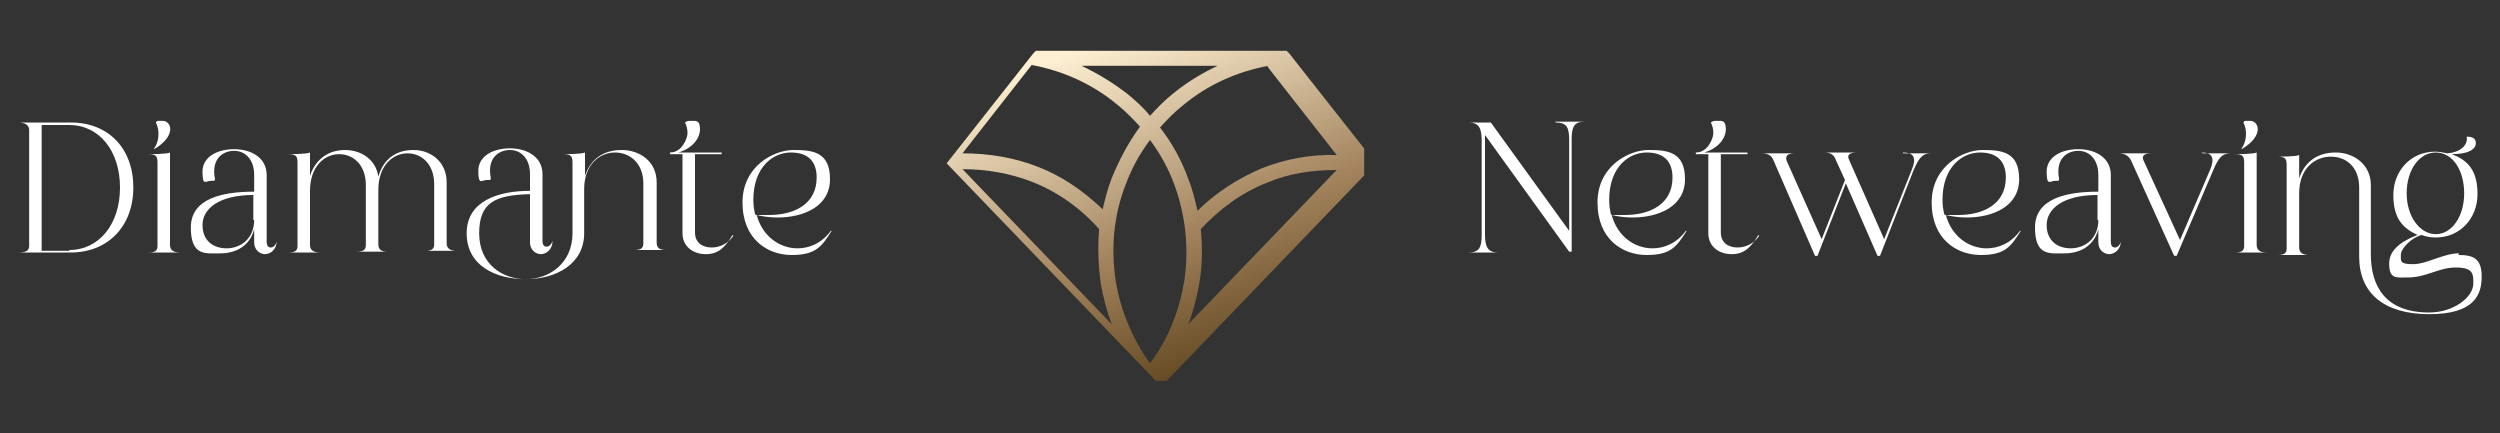 <?xml version="1.0" encoding="UTF-8"?>
<svg xmlns="http://www.w3.org/2000/svg" version="1.1" xmlns:xlink="http://www.w3.org/1999/xlink" viewBox="0 0 300 52">
  <rect x="0" y="0" width="300" height="52" fill="#333333" stroke="none"/>
  <defs>
    <style>
      .cls-1 {
        fill: url(#Gradiente_sem_nome_11);
      }

      .cls-2 {
        fill: #fff;
      }

      .cls-3 {
        clip-rule: evenodd;
        fill: none;
      }

      .cls-4 {
        clip-path: url(#clippath);
      }
    </style>
    <clipPath id="clippath">
      <path class="cls-3" d="M138,16.8c-1.2,1.6-2.2,3.4-2.9,5.3-1.5,3.8-1.8,7.8-1.2,11.7.6,3.5,2,6.9,4.1,9.8,2.2-2.9,3.5-6.3,4.1-9.8.6-3.9.2-7.9-1.2-11.7-.7-1.9-1.7-3.7-2.9-5.3M129.8,7.9c1.9.9,3.7,2,5.4,3.3,1,.8,2,1.7,2.8,2.7.9-1,1.8-1.9,2.8-2.7,1.6-1.3,3.4-2.4,5.3-3.3h-16.4ZM132.3,25.2c.3-1.3.6-2.5,1.1-3.8.9-2.2,2-4.3,3.4-6.2-.9-1-1.8-1.9-2.8-2.7-2.9-2.4-6.4-4-10.2-4.7l-8.3,10.6c3.1,0,6.2.5,9,1.6,2.9,1.1,5.5,2.9,7.8,5.1ZM133.4,38.9c-.6-1.6-1-3.2-1.3-4.8-.3-2.2-.4-4.4-.2-6.6-2.2-2.5-5-4.5-8.1-5.7-2.6-1-5.4-1.5-8.3-1.5l17.8,18.5ZM144.1,27.5c.2,2.2.2,4.4-.2,6.6-.3,1.6-.7,3.3-1.3,4.8l17.8-18.5c-2.9,0-5.7.4-8.3,1.5-3.1,1.2-5.8,3.2-8.1,5.7ZM152.2,7.9c-3.8.7-7.3,2.3-10.2,4.7-1,.8-1.9,1.7-2.8,2.7,1.4,1.8,2.6,3.9,3.4,6.2.5,1.2.8,2.5,1.1,3.8,2.2-2.2,4.9-3.9,7.7-5.1,2.8-1.1,5.9-1.7,9-1.6l-8.3-10.6ZM138.7,45.7h0s0,0,0,0h0s0,0,0,0h0s0,0,0,0h0s0,0,0,0h0s0,0,0,0h0s0,0,0,0h0s0,0,0,0h0s0,0,0,0h0s0,0,0,0h0s0,0,0,0h0s0,0,0,0h0s0,0,0,0h0s0,0,0,0h0s0,0,0,0h0s0,0,0,0h0s0,0,0,0h0s0,0,0,0h0s0,0,0,0h0s0,0,0,0h0s0,0,0,0h0s0,0,0,0h0s0,0,0,0h0s0,0,0,0h0s0,0,0,0h0s0,0,0,0h0s0,0,0,0h0s0,0,0,0h0s0,0,0,0h0s0,0,0,0h0s0,0,0,0h0s0,0,0,0h0s0,0,0,0h0s0,0,0,0h0s0,0,0,0h0s0,0,0,0h0s0,0,0,0h0s0,0,0,0h0s0,0,0,0h0s0,0,0,0h0s0,0,0,0h0s0,0,0,0h0s0,0,0,0h0s0,0,0,0h0s0,0,0,0h0s0,0,0,0h0s0,0,0,0h0s0,0,0,0h0s0,0,0,0h0s0,0,0,0h0s0,0,0,0h0s0,0,0,0h0s0,0,0,0h0s0,0,0,0h0s0,0,0,0h0s0,0,0,0h0s0,0,0,0h0s0,0,0,0h0s0,0,0,0h0s0,0,0,0h0s0,0,0,0h0s0,0,0,0h0s0,0,0,0h0s0,0,0,0h0s0,0,0,0h0s0,0,0,0h0s0,0,0,0h0s0,0,0,0h0s0,0,0,0h0s0,0,0,0l-25.1-26.1,10.4-13.2h0c0,0,0,0,0,0l.3-.3h30.1l.3.3h0s0,0,0,0l10.4,13.2-25.1,26.1Z"/>
    </clipPath>
    <linearGradient id="Gradiente_sem_nome_11" data-name="Gradiente sem nome 11" x1="144.7" y1="44.3" x2="130.5" y2="5.5" gradientUnits="userSpaceOnUse">
      <stop offset="0" stop-color="#654a23"/>
      <stop offset=".4" stop-color="#a3845e"/>
      <stop offset="1" stop-color="#fef0d3"/>
    </linearGradient>
  </defs>
  <!-- Generator: Adobe Illustrator 28.7.1, SVG Export Plug-In . SVG Version: 1.2.0 Build 142)  -->
  <g>
    <g id="Camada_1">
      <path class="cls-2" d="M264.2,18.3h0c1.3,0,1.6.7,1,2.1l-3.6,8.4-4.4-9.6c-.2-.5.1-.8,1-.8h0s-4,0-4,0h0c.8,0,1.2.3,1.5.8l5.2,11.5h.3l4.4-10.3c.6-1.4,1-2,2.1-2h0s-3.4,0-3.4,0ZM251.8,26.4c0,2.3-1.7,3.4-3.3,3.4s-2.9-.9-2.9-2.8,1.9-3.6,6.1-3.6v3ZM254.5,29c-.1.4-.4.7-.7.7s-.5-.2-.5-.7v-8c0-2.1-1.9-3.1-3.9-3.1s-3.8.9-3.8,2.7.4,1.1,1,1.1.4,0,.5-.2c-.5-2.5,1-3.4,2.3-3.4s2.4,1,2.4,2.9v2c-3.8,0-7.6.8-7.6,4.3s1.8,3.1,3.6,3.1,3.5-.9,4-2.9v1.6c0,.9.7,1.4,1.3,1.4s1.4-.5,1.4-1.6h0ZM288.8,23.2c0-2.8,1.5-4.9,3.5-4.9s3.4,2.1,3.4,4.9-1.5,4.9-3.4,4.9-3.5-2.1-3.5-4.9ZM295.1,30.4c-1.9,0-3.9,1.3-5.5,1.3s-1.5-.3-1.5-1.1,1.3-2.1,2.5-2.4c.5.2,1.1.3,1.7.3,2.9,0,5-2.3,5-5.2s-1.2-4.1-3.1-4.8c2.2,0,2.9-.7,2.9-1.3s-.4-.8-1.1-.8c.2,1.1-.9,1.9-2.3,2-.5-.1-1-.2-1.5-.2-2.9,0-5,2.3-5,5.2s1.2,4,2.9,4.8c-1.3.5-3.4,1.5-3.4,3.4s.8,1.7,2.2,1.7c2.3,0,3.7-1.2,5.8-1.2s2.1.8,2.1,1.9c0,1.7-2.4,3.5-5.3,3.5-5.3,0-7-3.2-7-7v-8.3c0-2.5-2.1-3.9-4.2-3.9s-3.7,1-4.4,3.1v-2.8h0c-.3.2-2.6.2-2.6.2h0c1,0,1.1.3,1.1,1.1v9.9c0,.6-.3.8-1.1.8h0c0,0,3.8,0,3.8,0h0c-.8,0-1.2-.3-1.2-.9v-6.5c0-3,1.9-4.4,3.8-4.4s3.4,1.3,3.4,3.7v8.3c0,4.4,3,6.9,8.4,6.9s6.3-2.3,6.3-4.5-1-2.6-2.8-2.6ZM270.8,29.5v-11.2h0c-.3.2-2.6.2-2.6.2h0c1,0,1.1.3,1.1,1.1v9.9c0,.6-.3.8-1.1.8h0c0,0,3.8,0,3.8,0h0c-.8,0-1.2-.3-1.2-.9ZM269,17.9c2.7-1.6,2.1-3.4,1-3.4s-.5,0-.8.2c.5.9.4,2.3-.2,3.1h0ZM233.1,24c0-4,2.4-5.7,4.5-5.7s3.1,1.1,3.1,3c0,3.2-2.7,4.5-5.7,4.5s-1.1,0-1.7-.1c-.1-.5-.2-1-.2-1.7ZM242.4,27.7c-1.1,1.5-2.6,2.1-4,2.1-2.1,0-4.2-1.4-4.9-4,.8.2,1.7.3,2.5.3,3.1,0,6.3-1.3,6.3-4.6s-2.1-3.5-4.4-3.5-6.1,1.9-6.1,6.3,3,6.3,5.9,6.3,3.6-1,4.8-2.9h0ZM228.4,18.3h0c1.3,0,1.6.7,1,2.1l-3.3,8.3-4.2-9.5c-.3-.6,0-.9,1-.9h0s-4,0-4,0h0c.8,0,1.2.3,1.4.9l1.1,2.4-2.8,7.1-4.2-9.4c-.2-.6.1-.9,1-.9h0s-4,0-4,0h0c.8,0,1.2.3,1.4.8l5,11.5h.3l3.4-8.7,3.8,8.7h.3l4-10.2c.6-1.4,1-2.1,2.1-2.1h0s-3.4,0-3.4,0ZM211.1,28.3c-.6.9-1.6,1.4-2.6,1.4s-2-.5-2-1.8v-9.4h3.2v-.2h-5.2c1.7-.5,2.6-1.7,2.6-2.8s-.5-1-1-1-.5,0-.8.2c.2.4.3.8.3,1.3s-.6,2.3-2.1,2.3v.2h1.5v9.5c0,1.6,1.3,2.5,2.8,2.5s2.3-.8,3.2-2.3h0ZM193.1,24c0-4,2.4-5.7,4.5-5.7s3.1,1.1,3.1,3c0,3.2-2.7,4.5-5.7,4.5s-1.1,0-1.7-.1c-.1-.5-.2-1-.2-1.7ZM202.3,27.7c-1.1,1.5-2.6,2.1-4,2.1-2.1,0-4.2-1.4-4.9-4,.8.2,1.7.3,2.5.3,3.1,0,6.3-1.3,6.3-4.6s-2.1-3.5-4.4-3.5-6.1,1.9-6.1,6.3,3,6.3,5.9,6.3,3.6-1,4.8-2.9h0ZM186.7,14.7h0c1.4,0,1.6.7,1.6,2.2v10.8l-9.4-13h-2.7c1.3,0,1.6.7,1.6,2.2v11.3c0,1.5-.3,2.1-1.6,2.1h0c0,0,3.6,0,3.6,0h0c-1.3,0-1.6-.7-1.6-2.2v-11.9l10.1,14h.3v-13.5c0-1.5.3-2.1,1.6-2.1h0c0,0-3.6,0-3.6,0Z"/>
      <g class="cls-4">
        <rect class="cls-1" x="112.2" y="6" width="51.5" height="40"/>
      </g>
      <path class="cls-2" d="M53.6,29.5v-7.6c0-2.5-1.9-3.9-4-3.9s-3.6,1.1-4.2,3.2c-.3-2.1-2.1-3.2-4-3.2s-3.5,1-4.2,3.1v-2.8h0c-.3.2-2.6.2-2.6.2h0c1,0,1.1.3,1.1,1.1v9.9c0,.6-.3.8-1.1.8h0c0,0,3.8,0,3.8,0h0c-.8,0-1.2-.3-1.2-.9v-6.5c0-3,1.8-4.4,3.5-4.4s3.2,1.3,3.2,3.7v7.2c0,.6-.3.8-1.2.8h0c0,0,3.8,0,3.8,0h0c-.8,0-1.1-.3-1.1-.9v-6.5c0-3,1.8-4.4,3.5-4.4s3.2,1.3,3.2,3.7v7.2c0,.6-.3.8-1.1.8h0c0,0,3.8,0,3.8,0h0c-.8,0-1.2-.3-1.2-.9M30.5,26.4c0,2.3-1.7,3.4-3.3,3.4s-2.9-.9-2.9-2.8,1.9-3.6,6.1-3.6v3ZM33.2,29c-.1.4-.4.7-.7.7s-.5-.2-.5-.7v-8c0-2.1-1.9-3.1-3.9-3.1s-3.8.9-3.8,2.7.4,1.1,1,1.1.4,0,.5-.2c-.5-2.5,1-3.4,2.3-3.4s2.4,1,2.4,2.9v2c-3.8,0-7.6.8-7.6,4.3s1.8,3.1,3.6,3.1,3.5-.9,4-2.9v1.6c0,.9.7,1.4,1.3,1.4s1.4-.5,1.4-1.6h0ZM90.4,24c0-4,2.4-5.7,4.5-5.7s3.1,1.1,3.1,3c0,3.2-2.7,4.5-5.7,4.5s-1.1,0-1.7-.1c-.1-.5-.2-1-.2-1.7ZM99.7,27.7c-1.1,1.5-2.6,2.1-4,2.1-2.1,0-4.2-1.4-4.9-4,.8.2,1.7.3,2.5.3,3.1,0,6.3-1.3,6.3-4.6s-2.1-3.5-4.4-3.5-6.1,1.9-6.1,6.3,3,6.3,5.9,6.3,3.6-1,4.8-2.9h0ZM88,28.3c-.6.9-1.6,1.4-2.6,1.4s-2-.5-2-1.8v-9.4h3.2v-.2h-5.2c1.7-.5,2.6-1.7,2.6-2.8s-.5-1-1-1-.5,0-.8.2c.2.4.3.8.3,1.3s-.6,2.3-2.1,2.3v.2h1.5v9.5c0,1.6,1.3,2.5,2.8,2.5s2.3-.8,3.2-2.3h0ZM78.8,29.5v-7.6c0-2.6-2.1-3.9-4.2-3.9s-3.7,1-4.4,3.1v-2.8h0c-.3.2-2.6.2-2.6.2h0c1,0,1.1.3,1.1,1.1v8.4c0,3.6-2.8,5.5-5.6,5.5s-5.6-1.8-5.6-5.5,1.9-4.6,6.1-4.7v5.8c0,.9.7,1.4,1.3,1.4s1.4-.5,1.4-1.6h0c-.1.4-.4.7-.7.7s-.5-.2-.5-.7v-8c0-2.1-1.9-3.1-3.9-3.1s-3.8.9-3.8,2.7.4,1.1,1,1.1.4,0,.5-.2c-.5-2.5,1-3.4,2.3-3.4s2.4,1,2.4,2.9v2c-3.8,0-7.6,1.2-7.6,5.1s3.5,5.5,7.1,5.5,7-1.8,7-5.5v-5.3c0-3,1.9-4.4,3.7-4.4s3.4,1.3,3.4,3.7v7.2c0,.6-.3.8-1.1.8h0c0,0,3.8,0,3.8,0h0c-.8,0-1.1-.3-1.1-.9ZM20.4,29.5v-11.2h0c-.3.2-2.6.2-2.6.2h0c1,0,1.1.3,1.1,1.1v9.9c0,.6-.3.8-1.1.8h0c0,0,3.8,0,3.8,0h0c-.8,0-1.2-.3-1.2-.9ZM18.5,17.9c2.7-1.6,2.1-3.4,1-3.4s-.5,0-.8.2c.5.9.4,2.3-.2,3.1h0ZM8.3,30.1h-3.3v-15.1h3.3c3.6,0,6.1,3.1,6.1,7.5s-2.5,7.5-6.1,7.5ZM8.5,14.7H2.2c.8,0,1.3.3,1.3.9v13.9c0,.6-.4.8-1.3.8h0c0,0,6.3,0,6.3,0,4.4,0,7.5-3.1,7.5-7.8s-3-7.8-7.5-7.8Z"/>
    </g>
  </g>
</svg>